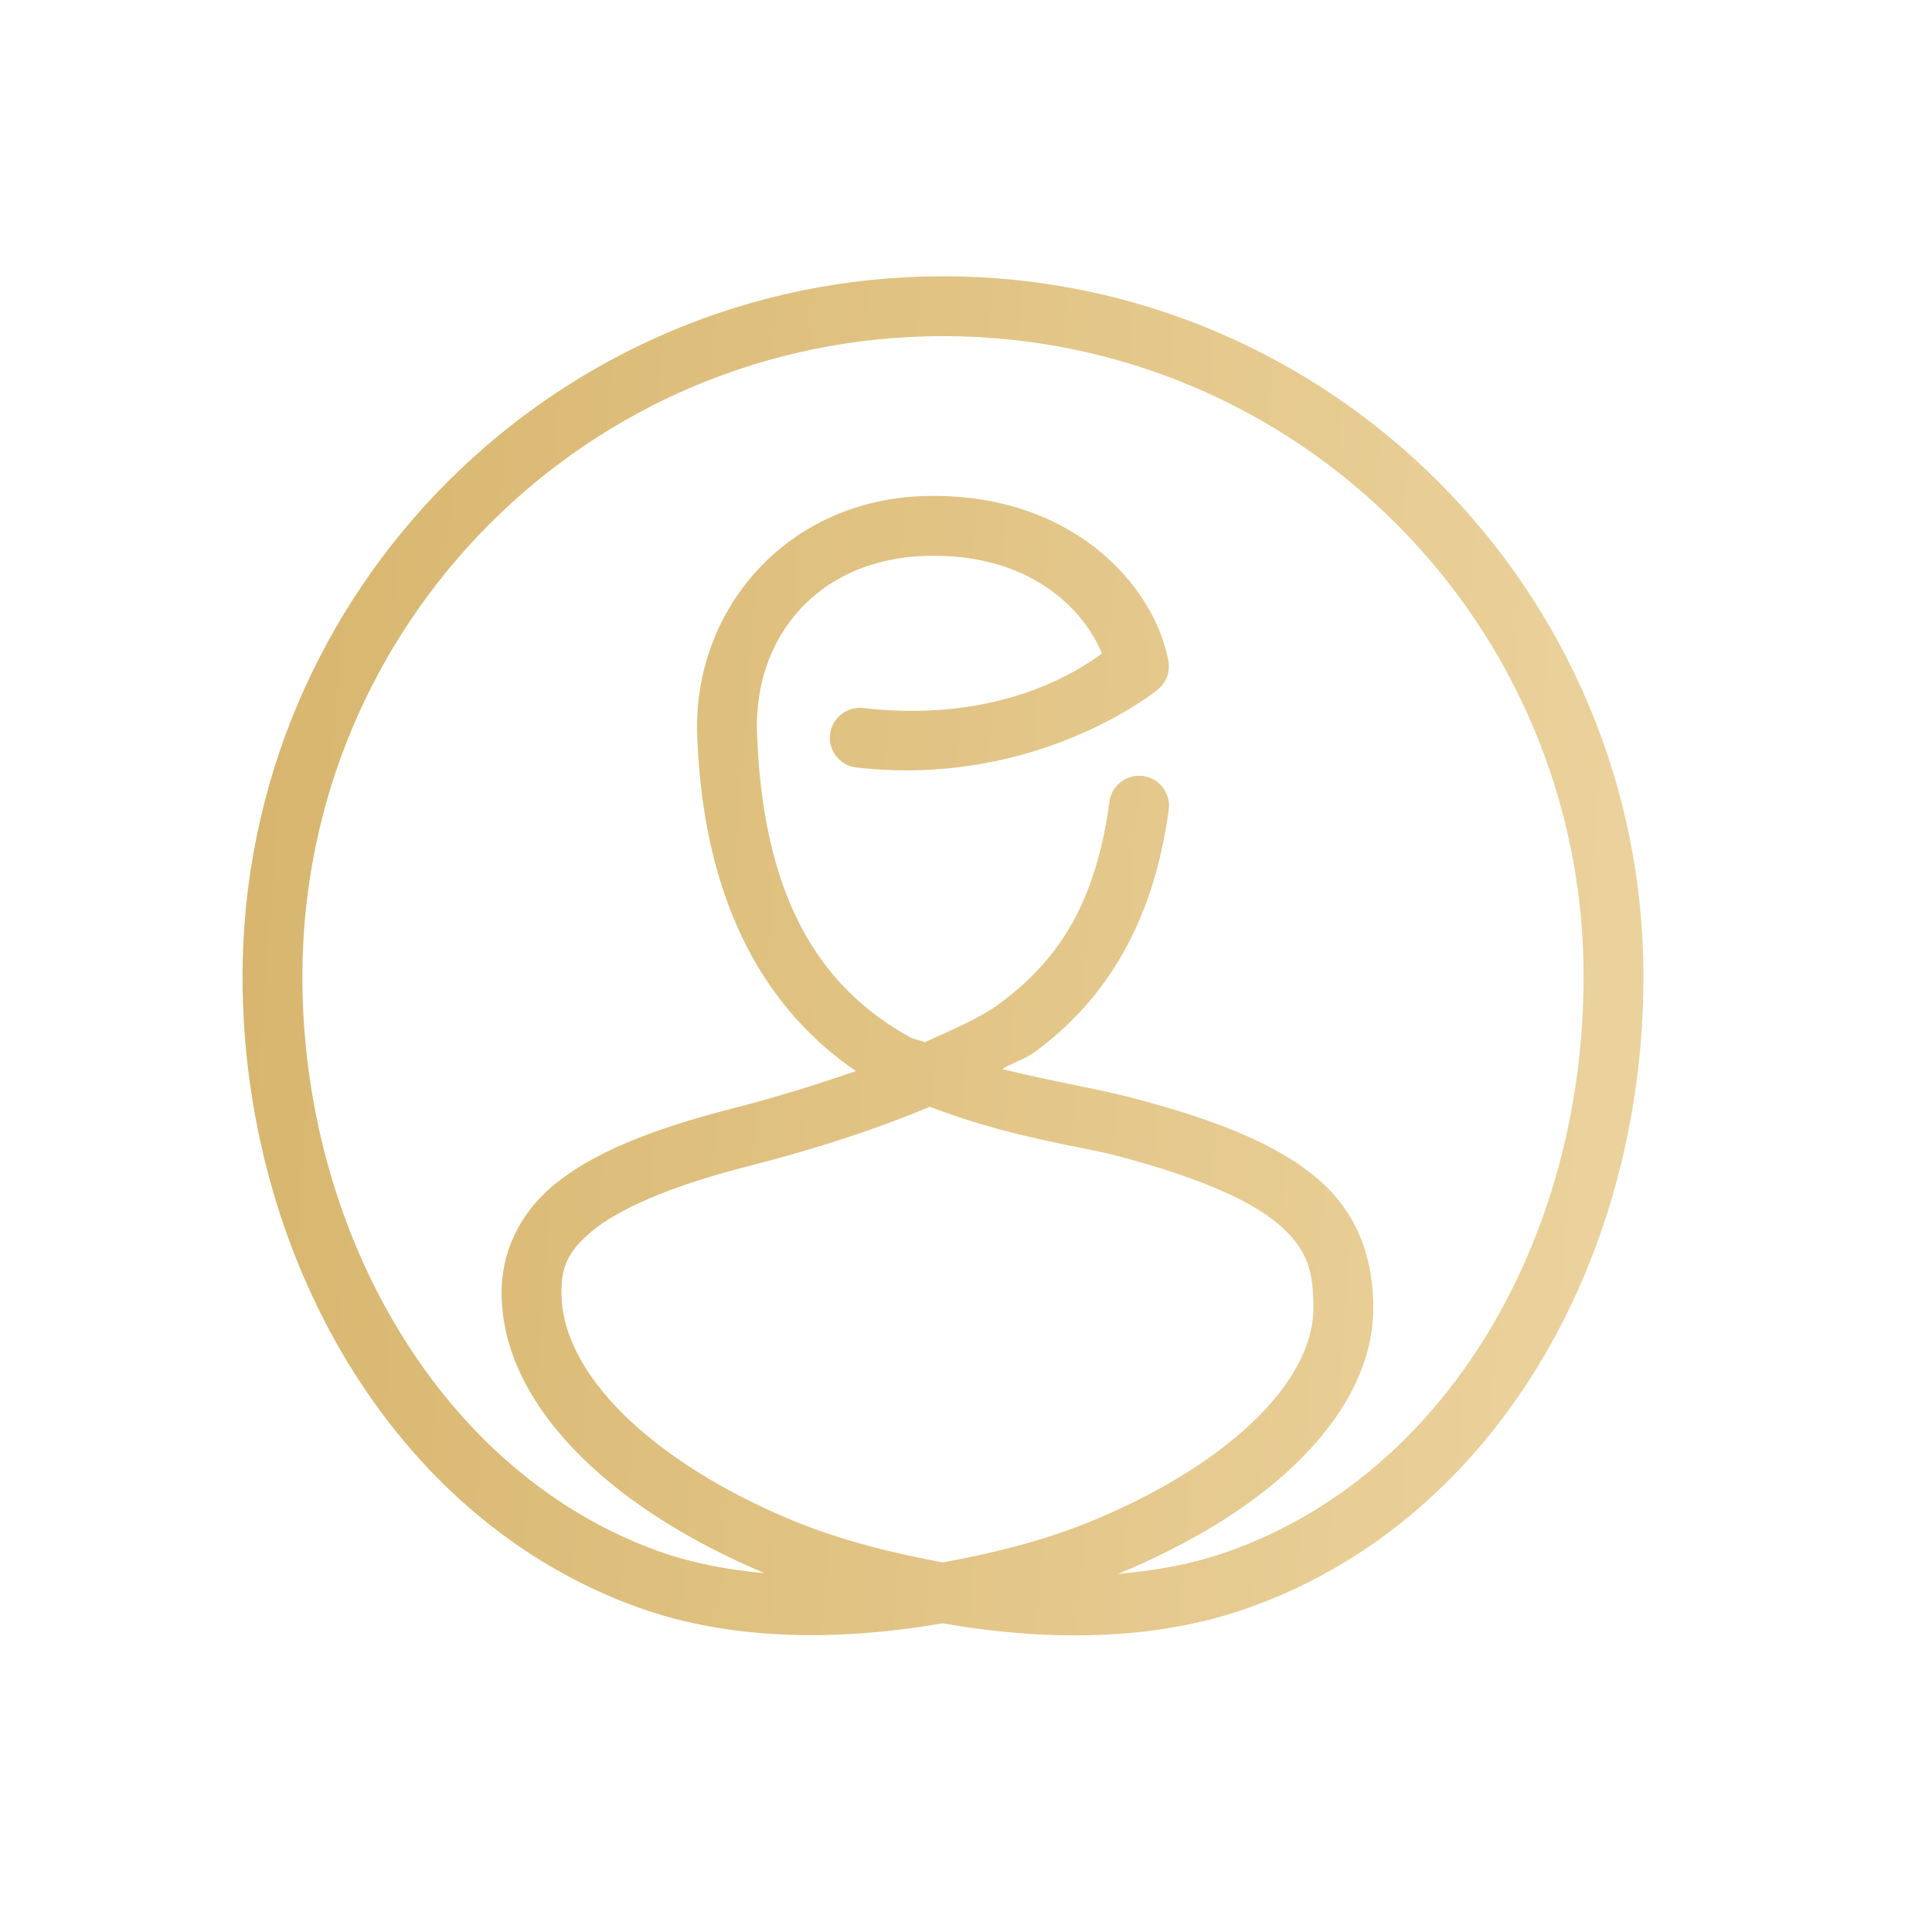 <svg width="115" height="114" viewBox="0 0 115 114" fill="none" xmlns="http://www.w3.org/2000/svg">
<path d="M56.133 16.445C33.127 16.445 14.437 35.132 14.437 58.138C14.437 74.555 23.272 90.442 38.063 95.707C43.571 97.669 49.935 97.69 56.105 96.626C62.241 97.694 68.558 97.692 74.074 95.787C88.959 90.648 97.825 74.951 97.825 58.138C97.825 35.132 79.138 16.445 56.133 16.445ZM56.133 20.008C77.213 20.008 94.263 37.057 94.263 58.138C94.263 73.701 86.082 87.873 72.912 92.42C70.95 93.097 68.801 93.491 66.563 93.683C70.619 91.993 74.258 89.853 76.962 87.292C79.818 84.586 81.742 81.366 81.742 77.843C81.742 75.201 80.996 72.503 78.701 70.408C76.406 68.313 72.847 66.76 67.175 65.294C65.219 64.788 62.502 64.341 59.65 63.635C60.254 63.266 61.033 63.033 61.591 62.622C65.908 59.449 68.658 54.836 69.558 48.261C69.599 48.025 69.592 47.784 69.537 47.551C69.483 47.318 69.382 47.099 69.24 46.906C69.099 46.713 68.921 46.55 68.715 46.428C68.51 46.305 68.282 46.225 68.045 46.193C67.808 46.16 67.567 46.176 67.336 46.239C67.105 46.301 66.889 46.41 66.701 46.557C66.513 46.705 66.357 46.89 66.242 47.099C66.127 47.309 66.055 47.539 66.031 47.777C65.226 53.651 63.096 57.093 59.48 59.752C58.278 60.636 56.613 61.316 55.044 62.038C54.745 61.892 54.441 61.892 54.146 61.728C49.522 59.147 45.448 54.45 45.059 43.648C44.854 37.935 48.68 33.234 55.214 33.085C61.396 32.944 64.546 36.34 65.592 38.895C64.31 39.844 59.61 43.062 51.447 42.155C51.209 42.119 50.967 42.131 50.735 42.191C50.502 42.251 50.284 42.357 50.094 42.503C49.903 42.649 49.744 42.832 49.626 43.041C49.508 43.25 49.434 43.481 49.408 43.719C49.381 43.958 49.403 44.2 49.472 44.429C49.541 44.659 49.656 44.873 49.81 45.057C49.964 45.241 50.153 45.393 50.367 45.502C50.58 45.611 50.814 45.676 51.053 45.693C61.846 46.892 68.936 41.028 68.936 41.028C69.179 40.825 69.364 40.56 69.471 40.262C69.578 39.963 69.603 39.642 69.544 39.33C68.692 34.783 63.75 29.325 55.134 29.523C46.83 29.712 41.231 36.294 41.5 43.773C41.883 54.41 46.042 60.401 50.949 63.756C48.717 64.519 46.424 65.258 43.678 65.959C38.567 67.263 35.231 68.686 33.015 70.499C30.799 72.311 29.856 74.683 29.856 76.935C29.856 80.579 31.771 83.931 34.646 86.76C37.456 89.523 41.255 91.847 45.518 93.644C43.305 93.44 41.182 93.039 39.256 92.354C26.195 87.704 17.999 73.273 17.999 58.138C17.999 37.057 35.052 20.008 56.133 20.008ZM55.35 65.879C59.952 67.662 64.476 68.278 66.284 68.745C71.699 70.144 74.752 71.628 76.3 73.042C77.849 74.455 78.179 75.737 78.179 77.843C78.179 80.047 76.92 82.419 74.509 84.703C72.097 86.988 68.599 89.1 64.594 90.694C61.937 91.751 59.048 92.465 56.122 93.001C53.024 92.429 49.962 91.654 47.16 90.496C43.112 88.823 39.581 86.616 37.144 84.22C34.708 81.823 33.418 79.317 33.418 76.935C33.418 75.491 33.736 74.511 35.269 73.257C36.802 72.004 39.704 70.649 44.558 69.41C48.659 68.364 52.164 67.209 55.35 65.879Z" fill="url(#paint0_linear_47_487)"/>
<defs>
<linearGradient id="paint0_linear_47_487" x1="14.437" y1="16.445" x2="103.293" y2="22.979" gradientUnits="userSpaceOnUse">
<stop stop-color="#D7B56D"/>
<stop offset="1" stop-color="#ECD39E"/>
</linearGradient>
</defs>
</svg>
